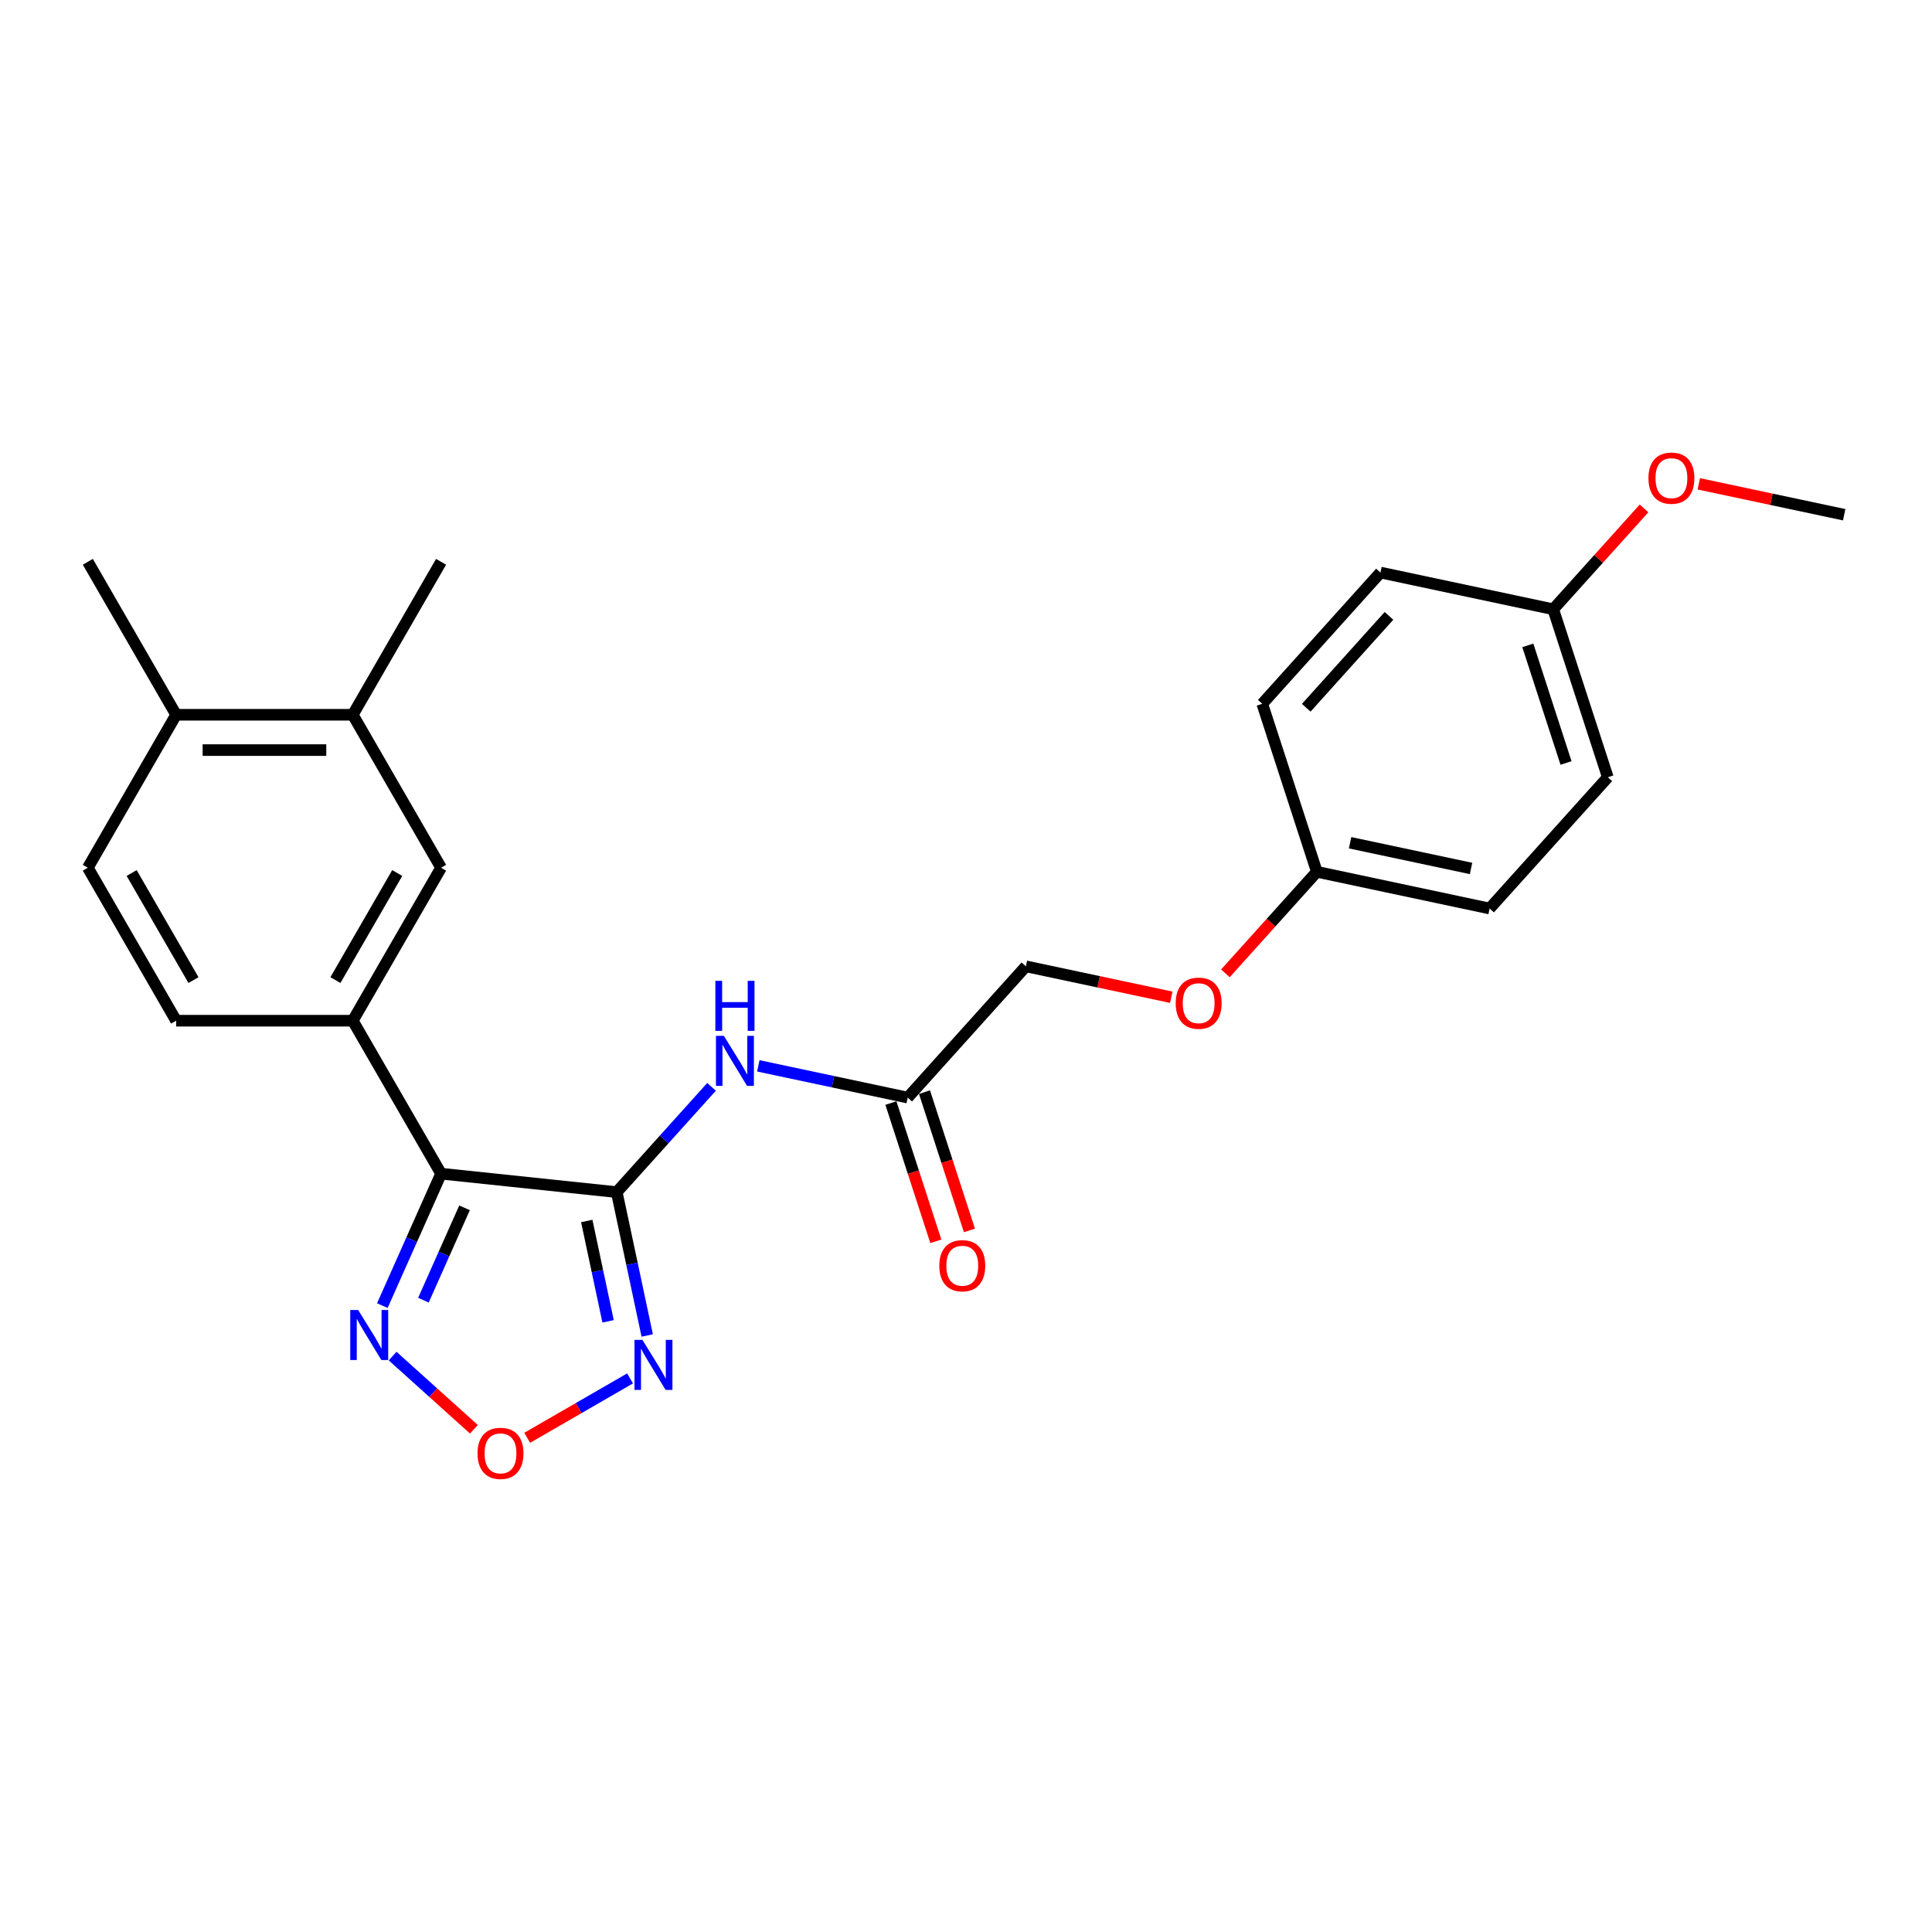 <?xml version='1.0' encoding='iso-8859-1'?>
<svg version='1.1' baseProfile='full'
              xmlns='http://www.w3.org/2000/svg'
                      xmlns:rdkit='http://www.rdkit.org/xml'
                      xmlns:xlink='http://www.w3.org/1999/xlink'
                  xml:space='preserve'
width='1000px' height='1000px' viewBox='0 0 1000 1000'>
<!-- END OF HEADER -->
<rect style='opacity:1.0;fill:#FFFFFF;stroke:none' width='1000' height='1000' x='0' y='0'> </rect>
<path class='bond-0' d='M 319.224,617.046 L 228.301,607.489' style='fill:none;fill-rule:evenodd;stroke:#000000;stroke-width:6px;stroke-linecap:butt;stroke-linejoin:miter;stroke-opacity:1' />
<path class='bond-1' d='M 319.224,617.046 L 327.109,654.143' style='fill:none;fill-rule:evenodd;stroke:#000000;stroke-width:6px;stroke-linecap:butt;stroke-linejoin:miter;stroke-opacity:1' />
<path class='bond-1' d='M 327.109,654.143 L 334.994,691.24' style='fill:none;fill-rule:evenodd;stroke:#0000FF;stroke-width:6px;stroke-linecap:butt;stroke-linejoin:miter;stroke-opacity:1' />
<path class='bond-1' d='M 303.704,631.977 L 309.224,657.945' style='fill:none;fill-rule:evenodd;stroke:#000000;stroke-width:6px;stroke-linecap:butt;stroke-linejoin:miter;stroke-opacity:1' />
<path class='bond-1' d='M 309.224,657.945 L 314.744,683.913' style='fill:none;fill-rule:evenodd;stroke:#0000FF;stroke-width:6px;stroke-linecap:butt;stroke-linejoin:miter;stroke-opacity:1' />
<path class='bond-4' d='M 319.224,617.046 L 343.759,589.797' style='fill:none;fill-rule:evenodd;stroke:#000000;stroke-width:6px;stroke-linecap:butt;stroke-linejoin:miter;stroke-opacity:1' />
<path class='bond-4' d='M 343.759,589.797 L 368.294,562.548' style='fill:none;fill-rule:evenodd;stroke:#0000FF;stroke-width:6px;stroke-linecap:butt;stroke-linejoin:miter;stroke-opacity:1' />
<path class='bond-2' d='M 228.301,607.489 L 213.099,641.634' style='fill:none;fill-rule:evenodd;stroke:#000000;stroke-width:6px;stroke-linecap:butt;stroke-linejoin:miter;stroke-opacity:1' />
<path class='bond-2' d='M 213.099,641.634 L 197.897,675.778' style='fill:none;fill-rule:evenodd;stroke:#0000FF;stroke-width:6px;stroke-linecap:butt;stroke-linejoin:miter;stroke-opacity:1' />
<path class='bond-2' d='M 240.445,625.17 L 229.803,649.071' style='fill:none;fill-rule:evenodd;stroke:#000000;stroke-width:6px;stroke-linecap:butt;stroke-linejoin:miter;stroke-opacity:1' />
<path class='bond-2' d='M 229.803,649.071 L 219.162,672.972' style='fill:none;fill-rule:evenodd;stroke:#0000FF;stroke-width:6px;stroke-linecap:butt;stroke-linejoin:miter;stroke-opacity:1' />
<path class='bond-5' d='M 228.301,607.489 L 182.59,528.315' style='fill:none;fill-rule:evenodd;stroke:#000000;stroke-width:6px;stroke-linecap:butt;stroke-linejoin:miter;stroke-opacity:1' />
<path class='bond-3' d='M 326.127,713.46 L 299.503,728.832' style='fill:none;fill-rule:evenodd;stroke:#0000FF;stroke-width:6px;stroke-linecap:butt;stroke-linejoin:miter;stroke-opacity:1' />
<path class='bond-3' d='M 299.503,728.832 L 272.878,744.203' style='fill:none;fill-rule:evenodd;stroke:#FF0000;stroke-width:6px;stroke-linecap:butt;stroke-linejoin:miter;stroke-opacity:1' />
<path class='bond-25' d='M 203.22,701.908 L 224.257,720.849' style='fill:none;fill-rule:evenodd;stroke:#0000FF;stroke-width:6px;stroke-linecap:butt;stroke-linejoin:miter;stroke-opacity:1' />
<path class='bond-25' d='M 224.257,720.849 L 245.293,739.79' style='fill:none;fill-rule:evenodd;stroke:#FF0000;stroke-width:6px;stroke-linecap:butt;stroke-linejoin:miter;stroke-opacity:1' />
<path class='bond-6' d='M 392.502,551.678 L 431.163,559.895' style='fill:none;fill-rule:evenodd;stroke:#0000FF;stroke-width:6px;stroke-linecap:butt;stroke-linejoin:miter;stroke-opacity:1' />
<path class='bond-6' d='M 431.163,559.895 L 469.824,568.113' style='fill:none;fill-rule:evenodd;stroke:#000000;stroke-width:6px;stroke-linecap:butt;stroke-linejoin:miter;stroke-opacity:1' />
<path class='bond-7' d='M 182.59,528.315 L 228.301,449.14' style='fill:none;fill-rule:evenodd;stroke:#000000;stroke-width:6px;stroke-linecap:butt;stroke-linejoin:miter;stroke-opacity:1' />
<path class='bond-7' d='M 173.611,507.296 L 205.61,451.873' style='fill:none;fill-rule:evenodd;stroke:#000000;stroke-width:6px;stroke-linecap:butt;stroke-linejoin:miter;stroke-opacity:1' />
<path class='bond-9' d='M 182.59,528.315 L 91.166,528.315' style='fill:none;fill-rule:evenodd;stroke:#000000;stroke-width:6px;stroke-linecap:butt;stroke-linejoin:miter;stroke-opacity:1' />
<path class='bond-11' d='M 461.129,570.938 L 472.756,606.724' style='fill:none;fill-rule:evenodd;stroke:#000000;stroke-width:6px;stroke-linecap:butt;stroke-linejoin:miter;stroke-opacity:1' />
<path class='bond-11' d='M 472.756,606.724 L 484.384,642.509' style='fill:none;fill-rule:evenodd;stroke:#FF0000;stroke-width:6px;stroke-linecap:butt;stroke-linejoin:miter;stroke-opacity:1' />
<path class='bond-11' d='M 478.518,565.288 L 490.146,601.074' style='fill:none;fill-rule:evenodd;stroke:#000000;stroke-width:6px;stroke-linecap:butt;stroke-linejoin:miter;stroke-opacity:1' />
<path class='bond-11' d='M 490.146,601.074 L 501.773,636.859' style='fill:none;fill-rule:evenodd;stroke:#FF0000;stroke-width:6px;stroke-linecap:butt;stroke-linejoin:miter;stroke-opacity:1' />
<path class='bond-14' d='M 469.824,568.113 L 530.998,500.172' style='fill:none;fill-rule:evenodd;stroke:#000000;stroke-width:6px;stroke-linecap:butt;stroke-linejoin:miter;stroke-opacity:1' />
<path class='bond-8' d='M 228.301,449.14 L 182.59,369.965' style='fill:none;fill-rule:evenodd;stroke:#000000;stroke-width:6px;stroke-linecap:butt;stroke-linejoin:miter;stroke-opacity:1' />
<path class='bond-22' d='M 182.59,369.965 L 228.301,290.79' style='fill:none;fill-rule:evenodd;stroke:#000000;stroke-width:6px;stroke-linecap:butt;stroke-linejoin:miter;stroke-opacity:1' />
<path class='bond-26' d='M 182.59,369.965 L 91.166,369.965' style='fill:none;fill-rule:evenodd;stroke:#000000;stroke-width:6px;stroke-linecap:butt;stroke-linejoin:miter;stroke-opacity:1' />
<path class='bond-26' d='M 168.876,388.249 L 104.88,388.249' style='fill:none;fill-rule:evenodd;stroke:#000000;stroke-width:6px;stroke-linecap:butt;stroke-linejoin:miter;stroke-opacity:1' />
<path class='bond-12' d='M 91.166,528.315 L 45.455,449.14' style='fill:none;fill-rule:evenodd;stroke:#000000;stroke-width:6px;stroke-linecap:butt;stroke-linejoin:miter;stroke-opacity:1' />
<path class='bond-12' d='M 100.144,507.296 L 68.146,451.873' style='fill:none;fill-rule:evenodd;stroke:#000000;stroke-width:6px;stroke-linecap:butt;stroke-linejoin:miter;stroke-opacity:1' />
<path class='bond-10' d='M 91.166,369.965 L 45.455,449.14' style='fill:none;fill-rule:evenodd;stroke:#000000;stroke-width:6px;stroke-linecap:butt;stroke-linejoin:miter;stroke-opacity:1' />
<path class='bond-23' d='M 91.166,369.965 L 45.455,290.79' style='fill:none;fill-rule:evenodd;stroke:#000000;stroke-width:6px;stroke-linecap:butt;stroke-linejoin:miter;stroke-opacity:1' />
<path class='bond-13' d='M 606.253,516.168 L 568.625,508.17' style='fill:none;fill-rule:evenodd;stroke:#FF0000;stroke-width:6px;stroke-linecap:butt;stroke-linejoin:miter;stroke-opacity:1' />
<path class='bond-13' d='M 568.625,508.17 L 530.998,500.172' style='fill:none;fill-rule:evenodd;stroke:#000000;stroke-width:6px;stroke-linecap:butt;stroke-linejoin:miter;stroke-opacity:1' />
<path class='bond-15' d='M 634.269,503.803 L 657.933,477.521' style='fill:none;fill-rule:evenodd;stroke:#FF0000;stroke-width:6px;stroke-linecap:butt;stroke-linejoin:miter;stroke-opacity:1' />
<path class='bond-15' d='M 657.933,477.521 L 681.597,451.239' style='fill:none;fill-rule:evenodd;stroke:#000000;stroke-width:6px;stroke-linecap:butt;stroke-linejoin:miter;stroke-opacity:1' />
<path class='bond-17' d='M 681.597,451.239 L 653.346,364.291' style='fill:none;fill-rule:evenodd;stroke:#000000;stroke-width:6px;stroke-linecap:butt;stroke-linejoin:miter;stroke-opacity:1' />
<path class='bond-18' d='M 681.597,451.239 L 771.023,470.247' style='fill:none;fill-rule:evenodd;stroke:#000000;stroke-width:6px;stroke-linecap:butt;stroke-linejoin:miter;stroke-opacity:1' />
<path class='bond-18' d='M 698.813,436.205 L 761.411,449.511' style='fill:none;fill-rule:evenodd;stroke:#000000;stroke-width:6px;stroke-linecap:butt;stroke-linejoin:miter;stroke-opacity:1' />
<path class='bond-16' d='M 803.946,315.358 L 832.197,402.307' style='fill:none;fill-rule:evenodd;stroke:#000000;stroke-width:6px;stroke-linecap:butt;stroke-linejoin:miter;stroke-opacity:1' />
<path class='bond-16' d='M 790.794,334.05 L 810.57,394.915' style='fill:none;fill-rule:evenodd;stroke:#000000;stroke-width:6px;stroke-linecap:butt;stroke-linejoin:miter;stroke-opacity:1' />
<path class='bond-21' d='M 803.946,315.358 L 827.448,289.256' style='fill:none;fill-rule:evenodd;stroke:#000000;stroke-width:6px;stroke-linecap:butt;stroke-linejoin:miter;stroke-opacity:1' />
<path class='bond-21' d='M 827.448,289.256 L 850.949,263.155' style='fill:none;fill-rule:evenodd;stroke:#FF0000;stroke-width:6px;stroke-linecap:butt;stroke-linejoin:miter;stroke-opacity:1' />
<path class='bond-27' d='M 803.946,315.358 L 714.52,296.35' style='fill:none;fill-rule:evenodd;stroke:#000000;stroke-width:6px;stroke-linecap:butt;stroke-linejoin:miter;stroke-opacity:1' />
<path class='bond-20' d='M 653.346,364.291 L 714.52,296.35' style='fill:none;fill-rule:evenodd;stroke:#000000;stroke-width:6px;stroke-linecap:butt;stroke-linejoin:miter;stroke-opacity:1' />
<path class='bond-20' d='M 676.11,366.334 L 718.932,318.776' style='fill:none;fill-rule:evenodd;stroke:#000000;stroke-width:6px;stroke-linecap:butt;stroke-linejoin:miter;stroke-opacity:1' />
<path class='bond-19' d='M 771.023,470.247 L 832.197,402.307' style='fill:none;fill-rule:evenodd;stroke:#000000;stroke-width:6px;stroke-linecap:butt;stroke-linejoin:miter;stroke-opacity:1' />
<path class='bond-24' d='M 879.291,250.429 L 916.918,258.427' style='fill:none;fill-rule:evenodd;stroke:#FF0000;stroke-width:6px;stroke-linecap:butt;stroke-linejoin:miter;stroke-opacity:1' />
<path class='bond-24' d='M 916.918,258.427 L 954.545,266.425' style='fill:none;fill-rule:evenodd;stroke:#000000;stroke-width:6px;stroke-linecap:butt;stroke-linejoin:miter;stroke-opacity:1' />
<path  class='atom-2' d='M 332.509 693.526
L 340.993 707.239
Q 341.834 708.592, 343.187 711.043
Q 344.54 713.493, 344.613 713.639
L 344.613 693.526
L 348.051 693.526
L 348.051 719.417
L 344.503 719.417
L 335.398 704.423
Q 334.337 702.668, 333.204 700.657
Q 332.106 698.646, 331.777 698.024
L 331.777 719.417
L 328.413 719.417
L 328.413 693.526
L 332.509 693.526
' fill='#0000FF'/>
<path  class='atom-3' d='M 185.393 678.063
L 193.877 691.777
Q 194.718 693.13, 196.071 695.58
Q 197.424 698.03, 197.497 698.176
L 197.497 678.063
L 200.935 678.063
L 200.935 703.954
L 197.388 703.954
L 188.282 688.961
Q 187.221 687.206, 186.088 685.194
Q 184.991 683.183, 184.662 682.561
L 184.662 703.954
L 181.297 703.954
L 181.297 678.063
L 185.393 678.063
' fill='#0000FF'/>
<path  class='atom-4' d='M 247.172 752.256
Q 247.172 746.039, 250.244 742.565
Q 253.315 739.091, 259.057 739.091
Q 264.798 739.091, 267.87 742.565
Q 270.942 746.039, 270.942 752.256
Q 270.942 758.546, 267.833 762.13
Q 264.725 765.677, 259.057 765.677
Q 253.352 765.677, 250.244 762.13
Q 247.172 758.583, 247.172 752.256
M 259.057 762.752
Q 263.006 762.752, 265.127 760.119
Q 267.285 757.449, 267.285 752.256
Q 267.285 747.173, 265.127 744.613
Q 263.006 742.017, 259.057 742.017
Q 255.107 742.017, 252.95 744.577
Q 250.829 747.136, 250.829 752.256
Q 250.829 757.486, 252.95 760.119
Q 255.107 762.752, 259.057 762.752
' fill='#FF0000'/>
<path  class='atom-5' d='M 374.675 536.159
L 383.159 549.873
Q 384 551.226, 385.353 553.676
Q 386.706 556.126, 386.779 556.273
L 386.779 536.159
L 390.217 536.159
L 390.217 562.051
L 386.67 562.051
L 377.564 547.057
Q 376.503 545.302, 375.37 543.29
Q 374.273 541.279, 373.943 540.657
L 373.943 562.051
L 370.579 562.051
L 370.579 536.159
L 374.675 536.159
' fill='#0000FF'/>
<path  class='atom-5' d='M 370.268 507.679
L 373.779 507.679
L 373.779 518.687
L 387.017 518.687
L 387.017 507.679
L 390.528 507.679
L 390.528 533.57
L 387.017 533.57
L 387.017 521.612
L 373.779 521.612
L 373.779 533.57
L 370.268 533.57
L 370.268 507.679
' fill='#0000FF'/>
<path  class='atom-12' d='M 486.19 655.135
Q 486.19 648.918, 489.262 645.444
Q 492.334 641.97, 498.075 641.97
Q 503.816 641.97, 506.888 645.444
Q 509.96 648.918, 509.96 655.135
Q 509.96 661.425, 506.852 665.009
Q 503.743 668.556, 498.075 668.556
Q 492.37 668.556, 489.262 665.009
Q 486.19 661.461, 486.19 655.135
M 498.075 665.63
Q 502.024 665.63, 504.145 662.997
Q 506.303 660.328, 506.303 655.135
Q 506.303 650.052, 504.145 647.492
Q 502.024 644.895, 498.075 644.895
Q 494.125 644.895, 491.968 647.455
Q 489.847 650.015, 489.847 655.135
Q 489.847 660.364, 491.968 662.997
Q 494.125 665.63, 498.075 665.63
' fill='#FF0000'/>
<path  class='atom-14' d='M 608.538 519.253
Q 608.538 513.037, 611.61 509.562
Q 614.682 506.088, 620.423 506.088
Q 626.165 506.088, 629.236 509.562
Q 632.308 513.037, 632.308 519.253
Q 632.308 525.543, 629.2 529.127
Q 626.091 532.674, 620.423 532.674
Q 614.718 532.674, 611.61 529.127
Q 608.538 525.58, 608.538 519.253
M 620.423 529.749
Q 624.373 529.749, 626.494 527.116
Q 628.651 524.446, 628.651 519.253
Q 628.651 514.17, 626.494 511.61
Q 624.373 509.014, 620.423 509.014
Q 616.474 509.014, 614.316 511.574
Q 612.195 514.134, 612.195 519.253
Q 612.195 524.483, 614.316 527.116
Q 616.474 529.749, 620.423 529.749
' fill='#FF0000'/>
<path  class='atom-22' d='M 853.235 247.49
Q 853.235 241.273, 856.307 237.799
Q 859.379 234.325, 865.12 234.325
Q 870.861 234.325, 873.933 237.799
Q 877.005 241.273, 877.005 247.49
Q 877.005 253.78, 873.897 257.364
Q 870.788 260.911, 865.12 260.911
Q 859.415 260.911, 856.307 257.364
Q 853.235 253.817, 853.235 247.49
M 865.12 257.986
Q 869.069 257.986, 871.19 255.353
Q 873.348 252.683, 873.348 247.49
Q 873.348 242.407, 871.19 239.847
Q 869.069 237.251, 865.12 237.251
Q 861.17 237.251, 859.013 239.811
Q 856.892 242.37, 856.892 247.49
Q 856.892 252.72, 859.013 255.353
Q 861.17 257.986, 865.12 257.986
' fill='#FF0000'/>
</svg>

